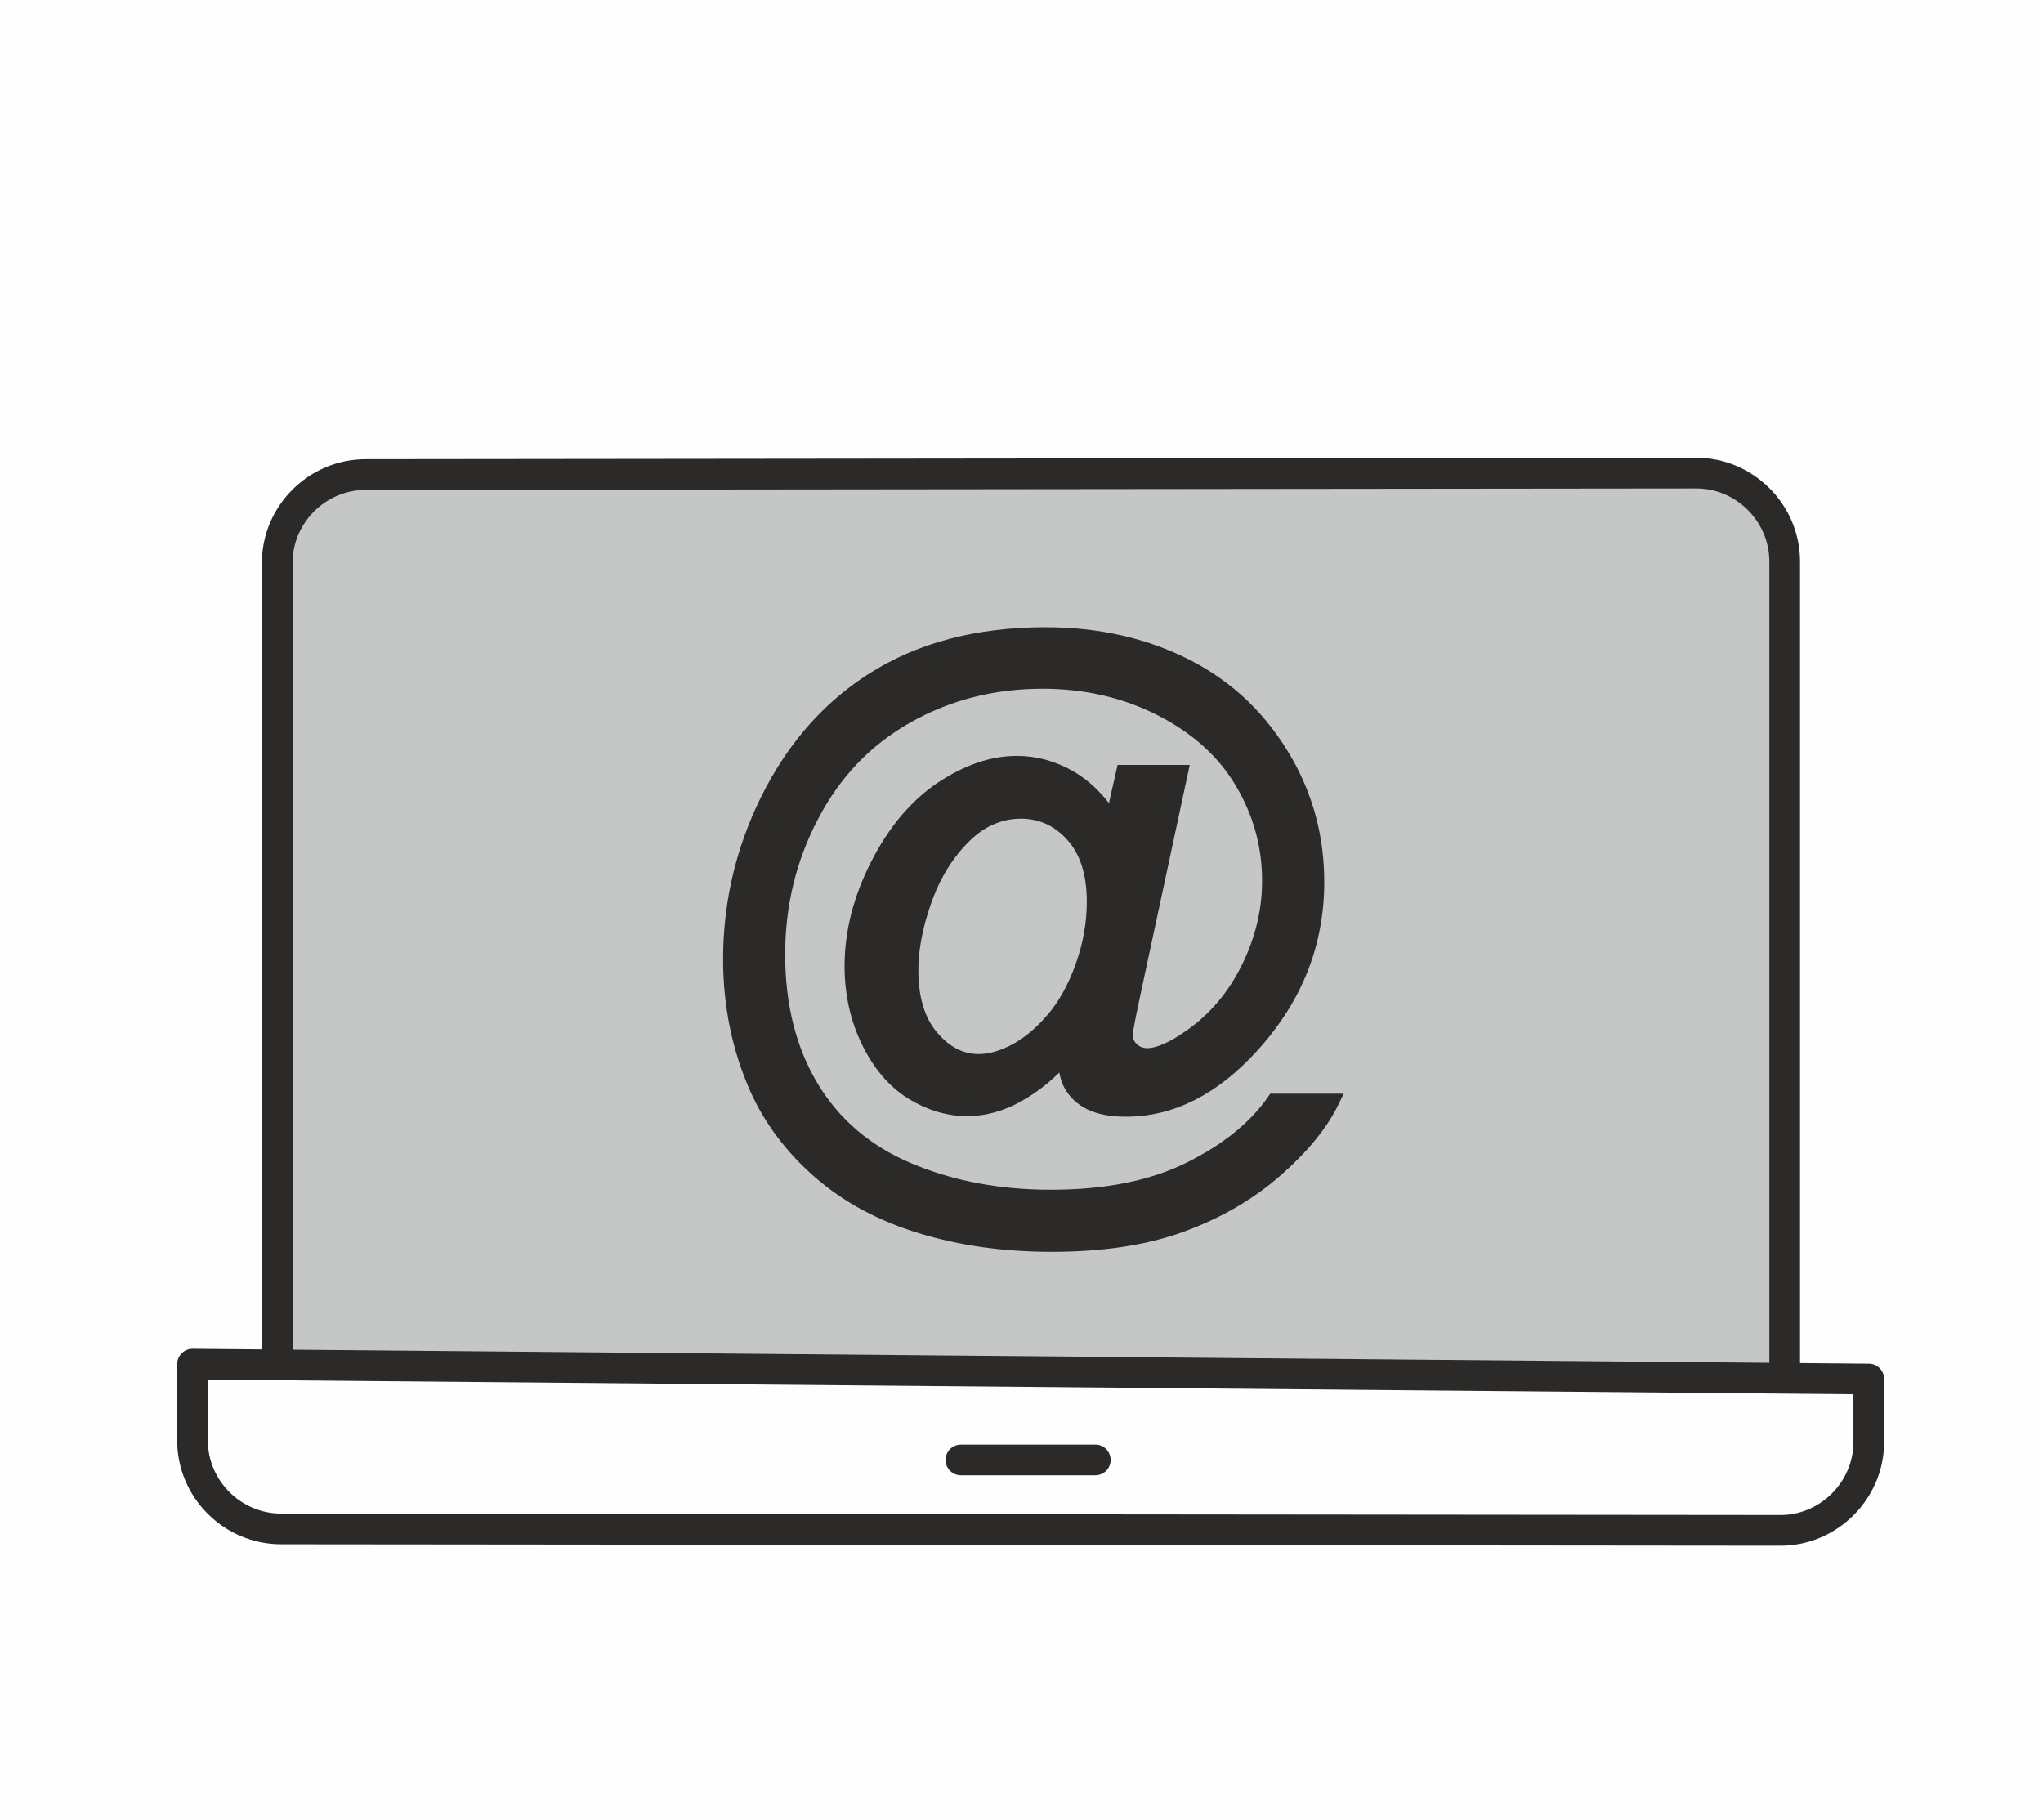 <?xml version="1.0" encoding="UTF-8"?>
<!DOCTYPE svg PUBLIC "-//W3C//DTD SVG 1.1//EN" "http://www.w3.org/Graphics/SVG/1.1/DTD/svg11.dtd">
<!-- Creator: CorelDRAW 2019 (64-Bit) -->
<svg xmlns="http://www.w3.org/2000/svg" xml:space="preserve" width="26.635mm" height="23.724mm" version="1.1" style="shape-rendering:geometricPrecision; text-rendering:geometricPrecision; image-rendering:optimizeQuality; fill-rule:evenodd; clip-rule:evenodd"
viewBox="0 0 366.12 326.11"
 xmlns:xlink="http://www.w3.org/1999/xlink"
 xmlns:xodm="http://www.corel.com/coreldraw/odm/2003">
 <defs>
  <style type="text/css">
   <![CDATA[
    .str2 {stroke:#2B2A29;stroke-width:2.75;stroke-miterlimit:22.926}
    .str1 {stroke:#2B2A29;stroke-width:5.5;stroke-linecap:round;stroke-miterlimit:22.926}
    .str0 {stroke:#2B2A29;stroke-width:5.5;stroke-linecap:round;stroke-linejoin:round;stroke-miterlimit:22.926}
    .fil3 {fill:none;fill-rule:nonzero}
    .fil0 {fill:#FEFEFE}
    .fil2 {fill:#FEFEFE;fill-rule:nonzero}
    .fil1 {fill:#C5C6C6;fill-rule:nonzero}
    .fil4 {fill:#2B2A29;fill-rule:nonzero}
   ]]>
  </style>
 </defs>
 <g id="Ebene_x0020_1">
  <rect class="fil0" x="-0" width="366.12" height="326.11"/>
  <path class="fil1 str0" d="M319.83 251.52l0 -150.9c0,-8.68 -7.16,-15.85 -15.84,-15.84l-238.47 0.26c-8.69,0.01 -15.84,7.13 -15.84,15.84l0 152.82 270.16 -2.17z"/>
  <path class="fil2 str0" d="M334.9 247.13l0 11.27c0,8.67 -7.17,15.85 -15.84,15.84l-268.72 -0.26c-8.67,-0.01 -15.84,-7.13 -15.84,-15.84l0 -13.69 300.4 2.67z"/>
  <line class="fil3 str1" x1="172.2" y1="261.62" x2="196.29" y2= "261.62" />
  <path class="fil4 str2" d="M190.78 189.19c-2.47,2.85 -5.22,5.14 -8.28,6.87 -3.04,1.73 -6.11,2.58 -9.17,2.58 -3.37,0 -6.65,-0.99 -9.85,-2.95 -3.18,-1.98 -5.76,-5 -7.76,-9.1 -2,-4.09 -2.99,-8.59 -2.99,-13.48 0,-6.03 1.55,-12.07 4.64,-18.12 3.08,-6.03 6.93,-10.57 11.5,-13.62 4.58,-3.03 9.04,-4.54 13.34,-4.54 3.3,0 6.44,0.85 9.45,2.58 2.99,1.73 5.56,4.36 7.72,7.87l2 -8.83 10.13 0 -8.19 38.17c-1.15,5.32 -1.71,8.24 -1.71,8.81 0,1.03 0.39,1.92 1.16,2.66 0.78,0.74 1.73,1.11 2.81,1.11 2.02,0 4.66,-1.14 7.91,-3.45 4.32,-3.03 7.76,-7.08 10.28,-12.18 2.52,-5.08 3.78,-10.32 3.78,-15.73 0,-6.32 -1.63,-12.22 -4.87,-17.69 -3.24,-5.49 -8.09,-9.87 -14.53,-13.17 -6.42,-3.28 -13.54,-4.93 -21.32,-4.93 -8.89,0 -17.01,2.08 -24.34,6.21 -7.35,4.15 -13.05,10.09 -17.09,17.83 -4.06,7.74 -6.07,16.04 -6.07,24.9 0,9.27 2.02,17.25 6.05,23.94 4.05,6.71 9.89,11.66 17.54,14.86 7.64,3.2 16.1,4.79 25.39,4.79 9.95,0 18.27,-1.67 24.99,-5.02 6.71,-3.34 11.73,-7.41 15.07,-12.2l10.24 0c-1.94,3.98 -5.26,8.05 -9.95,12.18 -4.69,4.13 -10.28,7.41 -16.76,9.81 -6.48,2.41 -14.3,3.61 -23.41,3.61 -8.42,0 -16.18,-1.08 -23.28,-3.24 -7.12,-2.15 -13.17,-5.39 -18.17,-9.72 -5,-4.35 -8.77,-9.33 -11.31,-14.96 -3.18,-7.16 -4.77,-14.88 -4.77,-23.16 0,-9.21 1.9,-18.02 5.68,-26.38 4.64,-10.24 11.21,-18.1 19.73,-23.55 8.52,-5.45 18.84,-8.17 30.98,-8.17 9.41,0 17.86,1.92 25.35,5.76 7.49,3.84 13.4,9.56 17.71,17.17 3.69,6.54 5.53,13.66 5.53,21.34 0,10.98 -3.86,20.71 -11.58,29.23 -6.91,7.64 -14.43,11.46 -22.62,11.46 -2.62,0 -4.71,-0.41 -6.32,-1.2 -1.61,-0.8 -2.79,-1.94 -3.55,-3.43 -0.5,-0.95 -0.85,-2.6 -1.08,-4.93zm-27.58 -15.36c0,5.2 1.24,9.23 3.7,12.1 2.46,2.89 5.28,4.33 8.48,4.33 2.11,0 4.35,-0.64 6.71,-1.9 2.35,-1.28 4.6,-3.16 6.73,-5.67 2.15,-2.5 3.9,-5.68 5.26,-9.52 1.38,-3.84 2.06,-7.7 2.06,-11.58 0,-5.14 -1.28,-9.16 -3.84,-11.99 -2.56,-2.85 -5.68,-4.27 -9.35,-4.27 -2.43,0 -4.71,0.62 -6.87,1.84 -2.13,1.24 -4.21,3.22 -6.23,5.95 -2,2.72 -3.63,6.03 -4.83,9.95 -1.22,3.9 -1.82,7.49 -1.82,10.75z"/>
 </g>
</svg>
